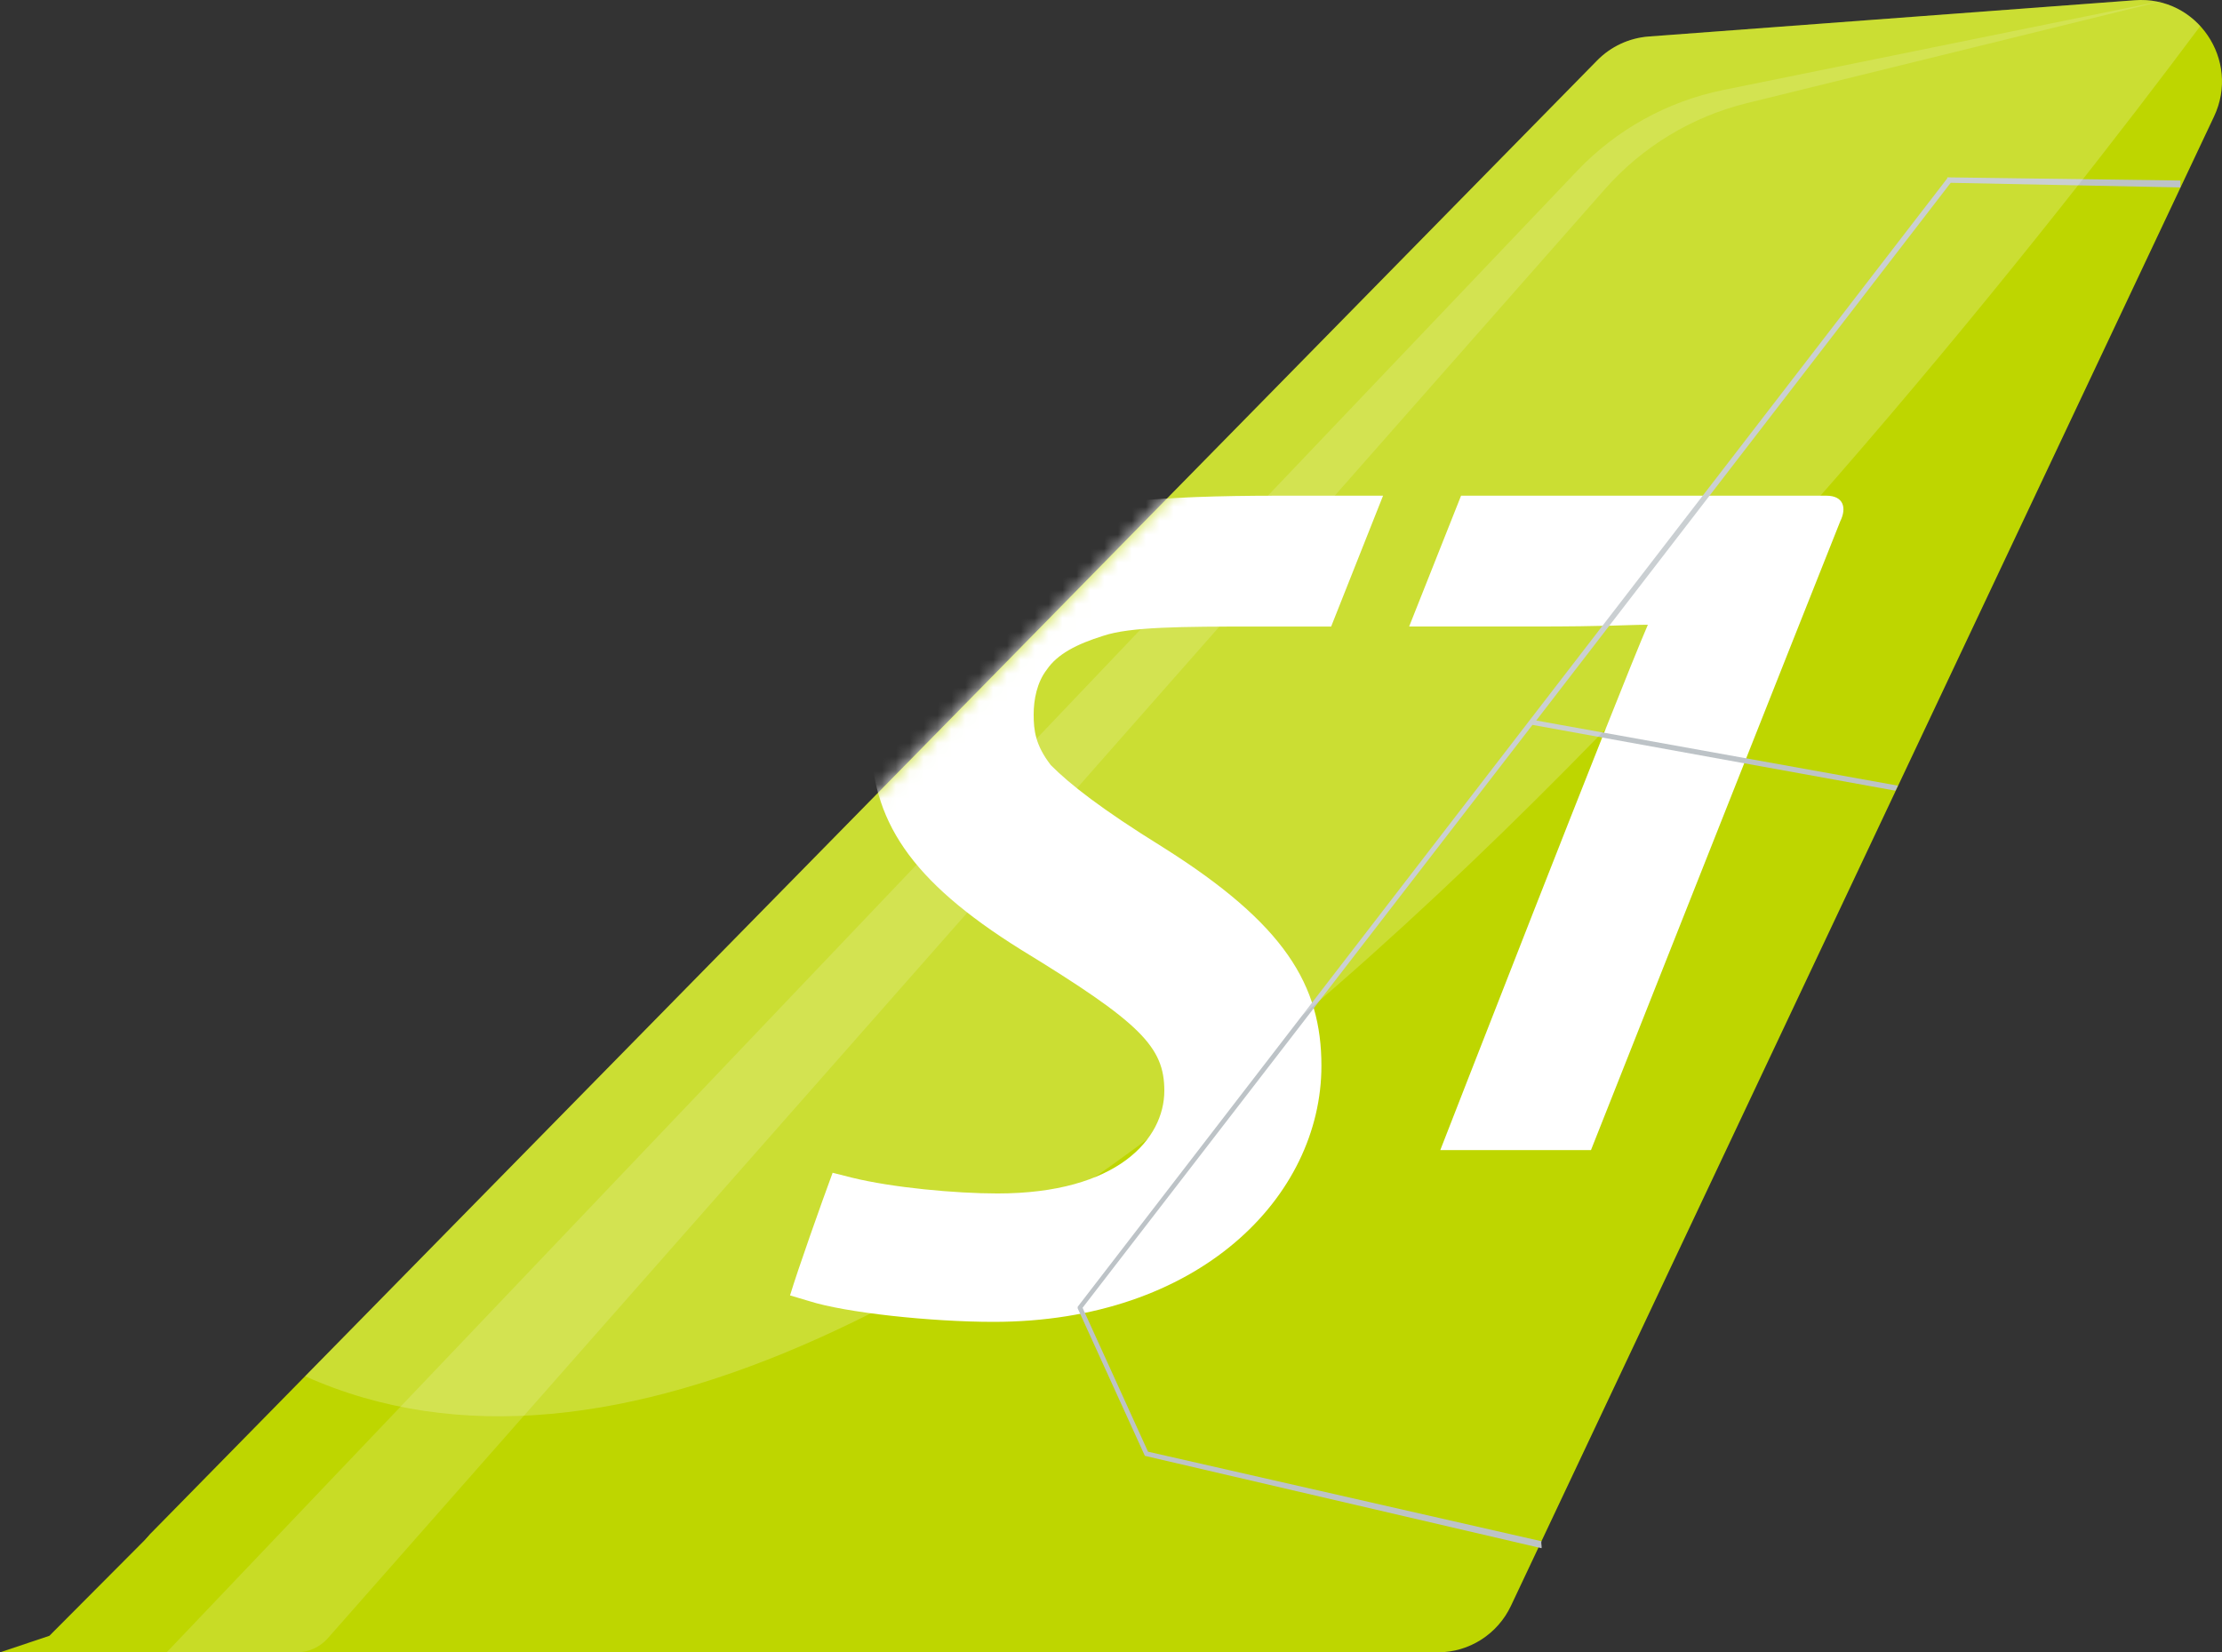 <svg width="160" height="119" viewBox="0 0 160 119" fill="none" xmlns="http://www.w3.org/2000/svg">
<rect x="0" y="0" width="160" height="119" fill="#333333" stroke="none"/>
<path d="M159.427 8.39L108.799 115.651C107.834 117.697 105.786 119 103.537 119H14.544C9.964 119 7.747 113.352 11.089 110.196L115.005 4.356C115.995 3.348 117.313 2.735 118.717 2.63L153.735 0.017C158.192 -0.316 161.346 4.324 159.427 8.39Z" fill="#BED600"/>
<path d="M3.556 117.81L11.852 109.48L15.407 119H0L3.556 117.81Z" fill="#BED600"/>
<mask id="mask0_83_5189" style="mask-type:alpha" maskUnits="userSpaceOnUse" x="0" y="0" width="160" height="119">
<path d="M159.427 8.39L108.799 115.651C107.834 117.697 105.786 119 103.537 119H14.544C9.964 119 7.747 113.352 11.089 110.196L115.005 4.356C115.995 3.348 117.313 2.735 118.717 2.63L153.735 0.017C158.192 -0.316 161.346 4.324 159.427 8.39Z" fill="#BED600"/>
<path d="M3.556 117.81L11.852 109.48L15.407 119H0L3.556 117.81Z" fill="#BED600"/>
</mask>
<g mask="url(#mask0_83_5189)">
<path d="M91.95 35.7C83.481 35.7 77.986 36.172 74.009 37.66C67.325 40.285 62.71 45.785 62.71 53.014C62.71 59.034 65.491 63.394 73.539 68.409C82.127 73.657 83.84 75.391 83.84 78.553C83.84 82.014 80.477 85.953 71.821 85.953C68.8 85.953 64.25 85.531 61.343 84.814L59.955 84.462C59.181 86.553 57.425 91.5 56.889 93.295L58.263 93.703C60.878 94.543 67.085 95.2 71.532 95.2C86.325 95.2 95.152 86.191 95.152 76.757C95.152 70.96 92.541 66.555 83.717 61.005C79.29 58.26 77.034 56.48 75.665 55.103C74.554 53.664 74.431 52.594 74.431 51.463C74.431 50.384 74.669 49.14 75.376 48.229C76.139 47.102 77.54 46.384 79.436 45.792C81.384 45.14 84.994 45.123 90.617 45.123H95.852L99.59 35.7H91.95V35.7ZM131.515 35.7H105.207L101.468 45.122H110.188C116.056 45.122 117.185 44.995 118.658 44.995C116.531 49.9 103.711 82.83 103.711 82.83H114.561C114.561 82.83 130.792 41.838 132.512 37.54C132.988 36.581 132.752 35.7 131.515 35.7Z" fill="white"/>
</g>
<g style="mix-blend-mode:multiply">
<path d="M111 111C110.948 111.119 111.038 111.376 111 111.5L82.44 104.85L77.598 94.22L77.602 94.112L140.213 12.85L140.215 12.773L157 13L157 13.5L140.463 13.166L110.62 51.891L136.658 56.581C136.604 56.705 136.543 56.826 136.476 56.944L110.348 52.206L77.953 94.186L82.665 104.549L111 111Z" fill="#BDC3C7"/>
</g>
<path d="M113.579 12.293L12 119H21.356C22.217 119 23.037 118.63 23.607 117.983L115.559 13.628C118.257 10.566 121.826 8.403 125.789 7.428L156 0L124.084 6.483C120.07 7.298 116.403 9.326 113.579 12.293Z" fill="white" fill-opacity="0.15"/>
<path fill-rule="evenodd" clip-rule="evenodd" d="M158.435 1.876C157.301 0.638 155.637 -0.125 153.735 0.017L118.717 2.63C117.313 2.735 115.995 3.348 115.005 4.356L21.97 99.114C66.276 118.966 136.751 30.938 158.435 1.876Z" fill="white" fill-opacity="0.2"/>
</svg>
